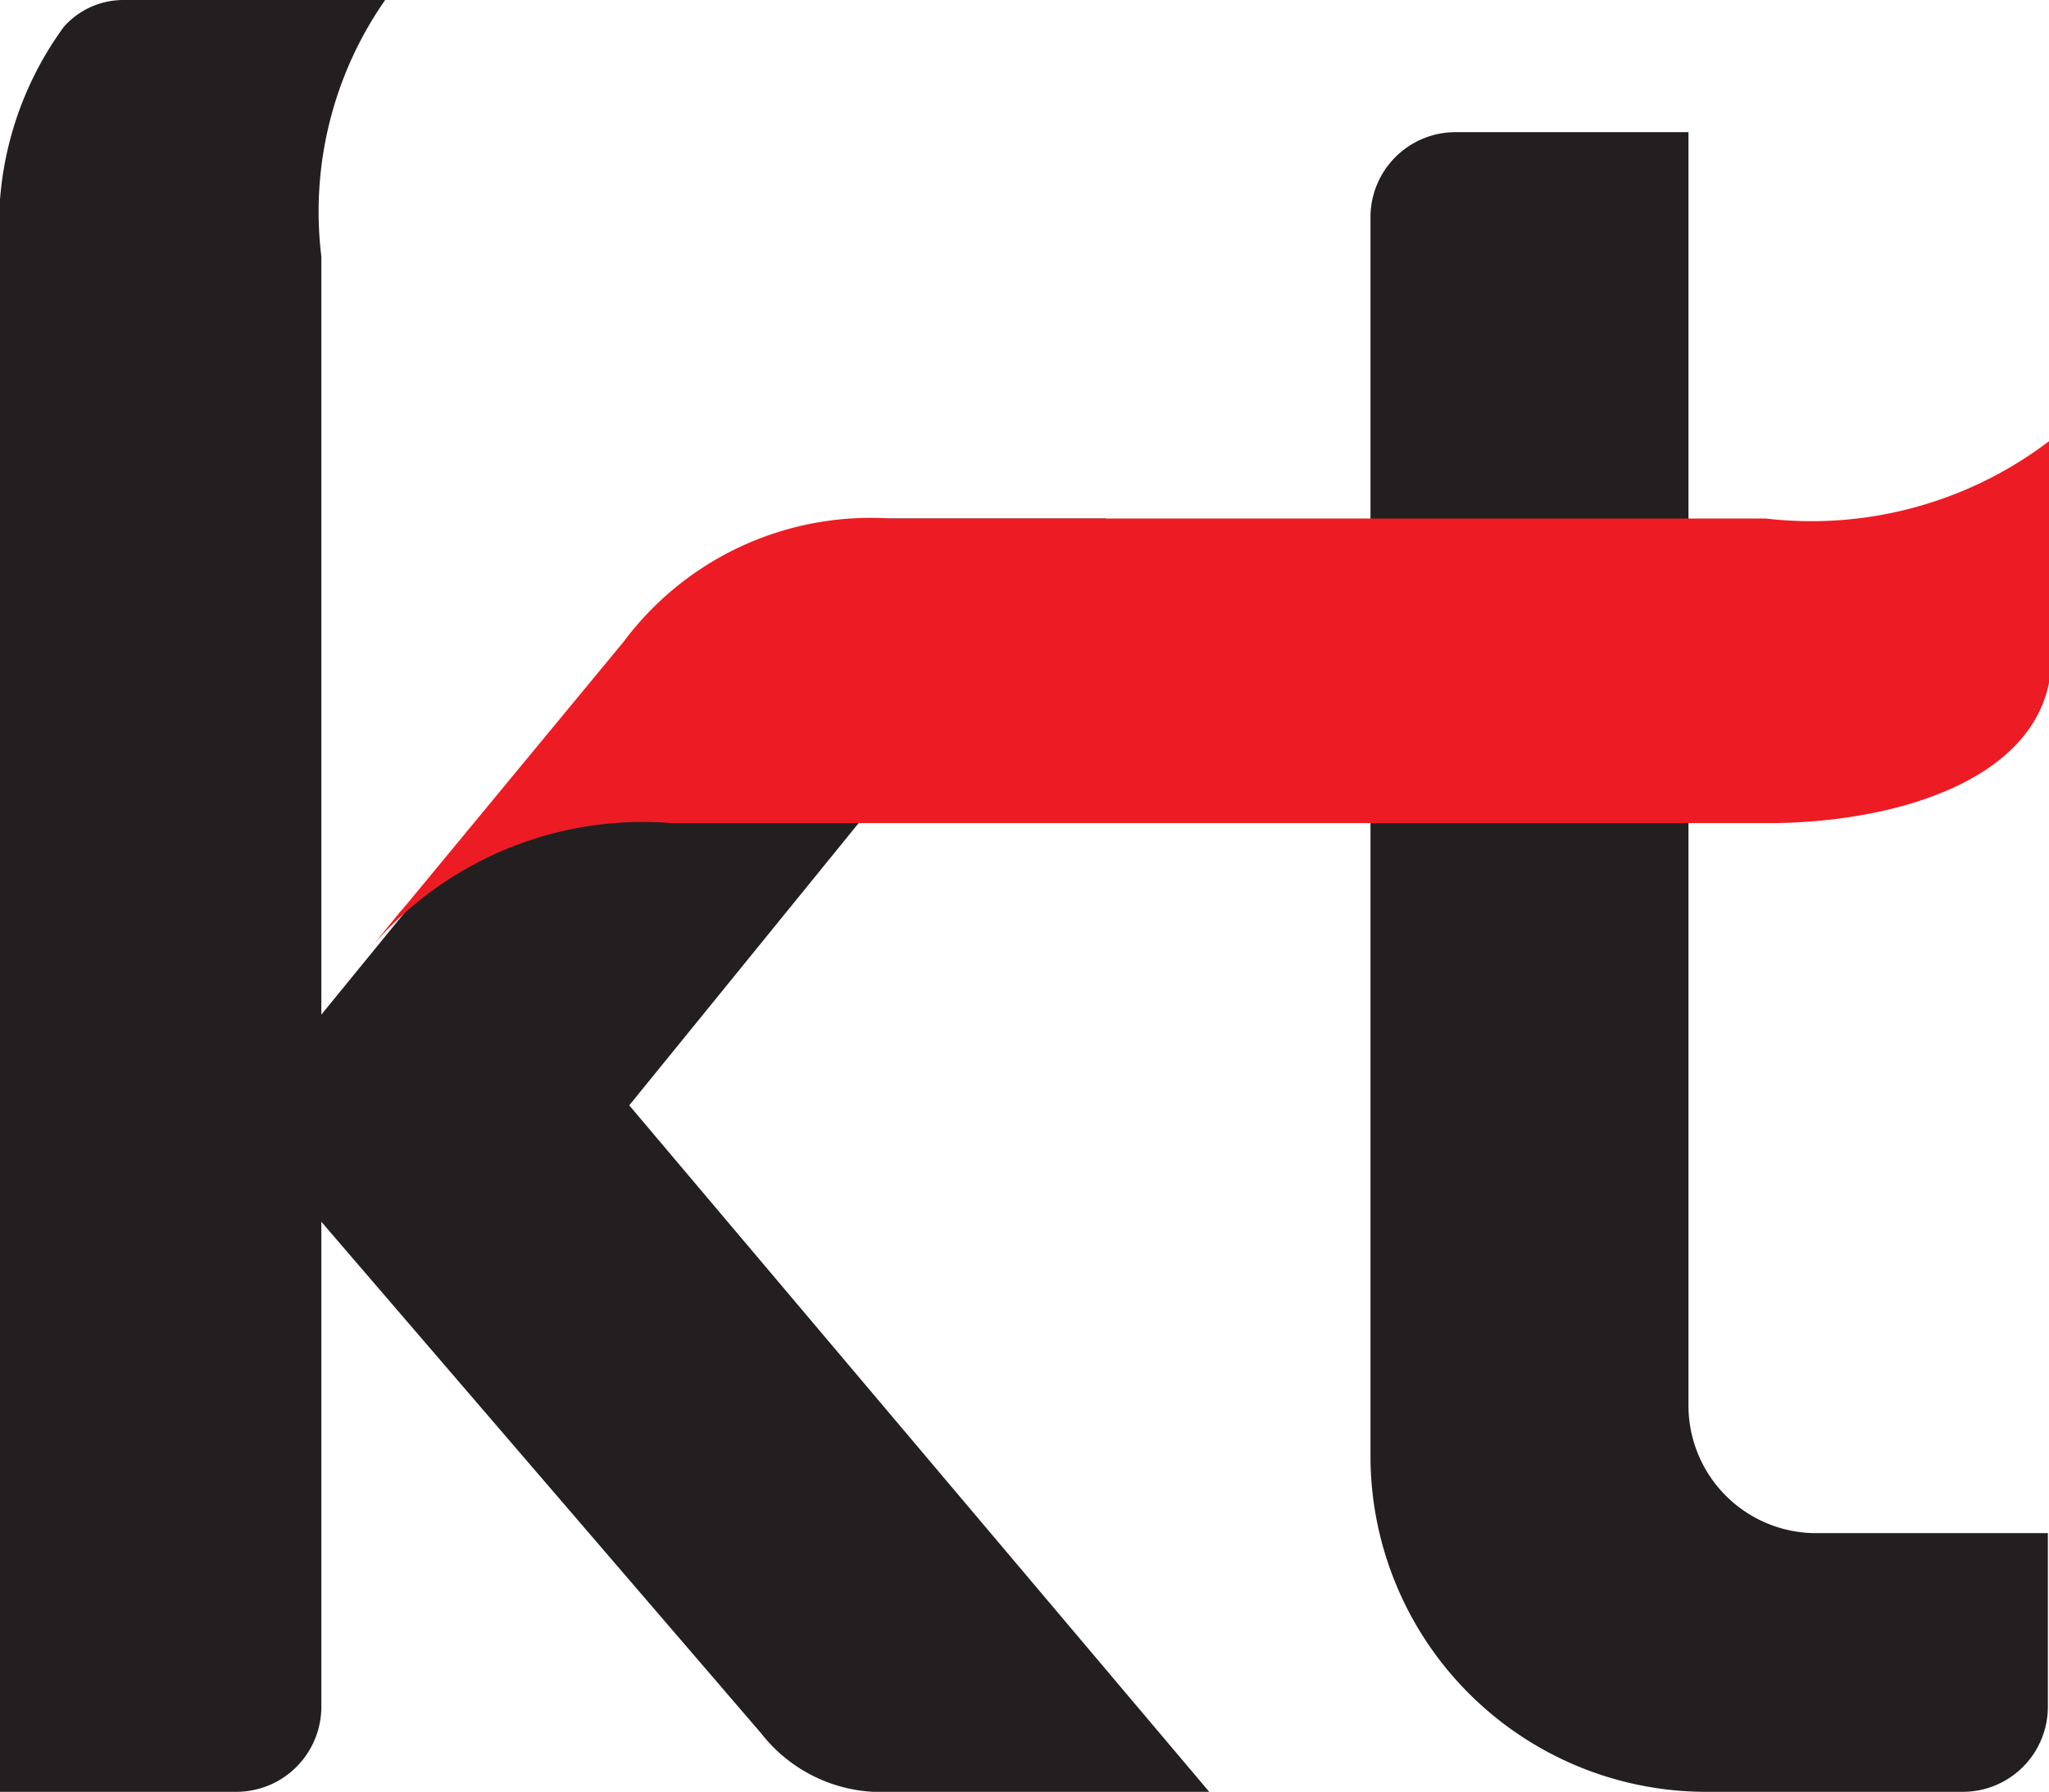 <svg xmlns="http://www.w3.org/2000/svg" viewBox="0 0 18.3 16"><defs><style>.cls-1{fill:#231f20;}.cls-2{fill:#ed1c24;}</style></defs><title>icon-kt</title><g id="Layer_2" data-name="Layer 2"><g id="레이어_1" data-name="레이어 1"><path class="cls-1" d="M16.22,13.69a1.14,1.14,0,0,1-1.14-1.14V1.18H13a.76.76,0,0,0-.76.76V13a3,3,0,0,0,3,3h2.29a.76.76,0,0,0,.76-.76V13.69ZM9.88,4.63H7.82a3,3,0,0,0-2.15,1L2.87,9.06V2.29A3.3,3.3,0,0,1,3.44,0H1.11A.71.71,0,0,0,.57.24a3,3,0,0,0-.57,2V16H2.11a.76.76,0,0,0,.76-.76V10.91L6.8,15.48a1.36,1.36,0,0,0,1,.52h3L5.62,9.87Z"/><path class="cls-2" d="M18.3,5.87V3.94a3.51,3.51,0,0,1-2.53.69H7.95a2.75,2.75,0,0,0-2.38,1.1l-2,2.42.07-.09-.3.37A3.19,3.19,0,0,1,6,7.35h9.79c1.14,0,2.46-.39,2.53-1.4A.4.4,0,0,0,18.3,5.87Z"/></g></g></svg>